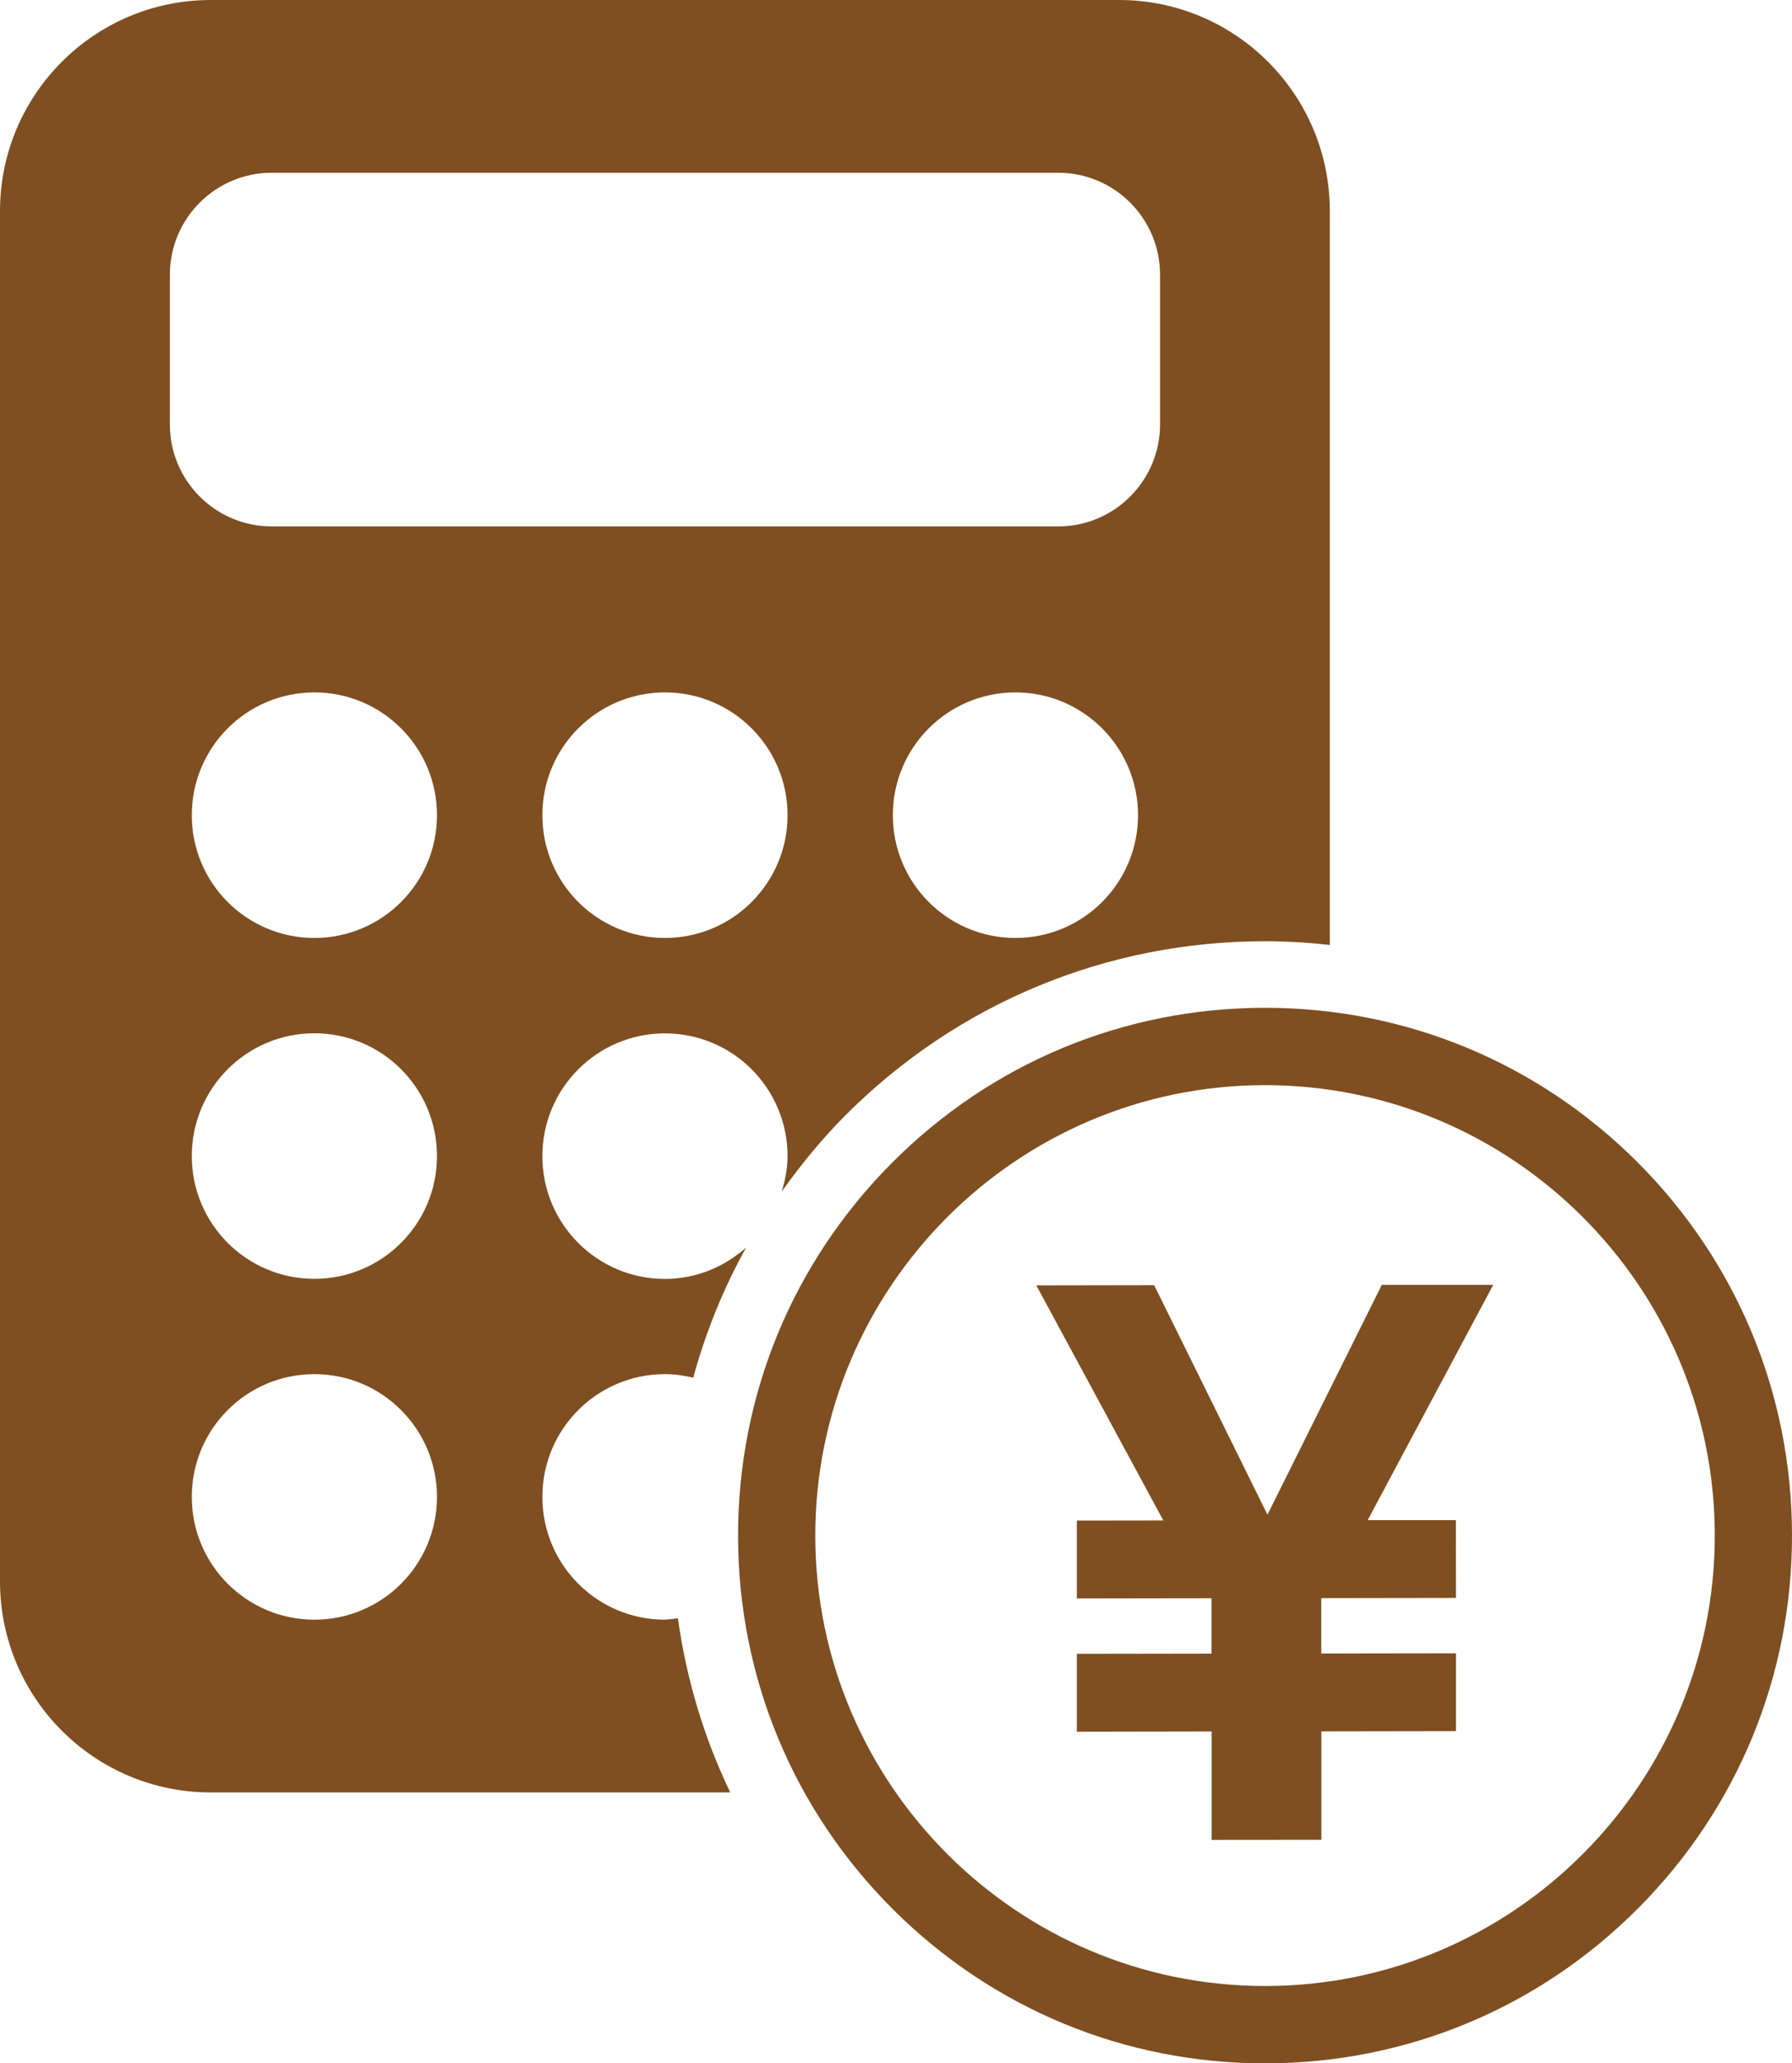 <svg width="106" height="122" viewBox="0 0 106 122" fill="none" xmlns="http://www.w3.org/2000/svg">
<g clip-path="url(#clip0_11_335)">
<path d="M39.333 95.772C35.327 95.772 32.082 92.523 32.082 88.512C32.082 84.501 35.327 81.252 39.333 81.252C39.914 81.252 40.469 81.34 41.006 81.465C41.742 78.778 42.784 76.191 44.139 73.761C42.859 74.904 41.187 75.623 39.333 75.623C35.327 75.623 32.082 72.374 32.082 68.363C32.082 64.352 35.327 61.103 39.333 61.103C43.34 61.103 46.585 64.352 46.585 68.363C46.585 69.094 46.441 69.787 46.242 70.456C47.359 68.888 48.588 67.376 49.973 65.983C56.594 59.335 65.406 55.667 74.785 55.655H74.835C76.127 55.655 77.4 55.736 78.661 55.874V12.483C78.661 5.585 73.076 0 66.192 0H12.468C5.585 0 0 5.592 0 12.483V93.504C0 100.401 5.585 105.987 12.468 105.987H43.196C41.642 102.751 40.6 99.289 40.101 95.691C39.845 95.716 39.596 95.766 39.327 95.766L39.333 95.772ZM39.333 55.461C35.327 55.461 32.082 52.212 32.082 48.202C32.082 44.19 35.327 40.942 39.333 40.942C43.34 40.942 46.585 44.19 46.585 48.202C46.585 52.212 43.34 55.461 39.333 55.461ZM60.064 55.461C56.058 55.461 52.813 52.212 52.813 48.202C52.813 44.19 56.058 40.942 60.064 40.942C64.07 40.942 67.316 44.19 67.316 48.202C67.316 52.212 64.07 55.461 60.064 55.461ZM10.047 16.25C10.047 12.92 12.743 10.215 16.075 10.215H62.592C65.918 10.215 68.62 12.914 68.62 16.25V25.091C68.62 28.421 65.924 31.126 62.592 31.126H16.075C12.749 31.126 10.047 28.427 10.047 25.091V16.25ZM18.596 95.772C14.59 95.772 11.345 92.523 11.345 88.512C11.345 84.501 14.59 81.252 18.596 81.252C22.603 81.252 25.848 84.501 25.848 88.512C25.848 92.523 22.603 95.772 18.596 95.772ZM18.596 75.617C14.59 75.617 11.345 72.368 11.345 68.357C11.345 64.346 14.59 61.097 18.596 61.097C22.603 61.097 25.848 64.346 25.848 68.357C25.848 72.368 22.603 75.617 18.596 75.617ZM18.596 55.461C14.59 55.461 11.345 52.212 11.345 48.202C11.345 44.19 14.59 40.942 18.596 40.942C22.603 40.942 25.848 44.19 25.848 48.202C25.848 52.212 22.603 55.461 18.596 55.461Z" fill="#7F4F21"/>
<path d="M96.839 68.7C90.942 62.815 83.11 59.579 74.785 59.591C66.461 59.604 58.635 62.859 52.757 68.763C46.878 74.667 43.646 82.508 43.658 90.842C43.67 99.177 46.922 107.012 52.819 112.897C58.716 118.782 66.548 122.019 74.873 122.006C83.197 121.994 91.023 118.739 96.901 112.835C102.78 106.93 106.012 99.089 106 90.755C105.988 82.42 102.736 74.586 96.839 68.7ZM74.867 117.433C60.195 117.452 48.245 105.518 48.226 90.836C48.207 76.148 60.127 64.183 74.792 64.165C89.463 64.146 101.413 76.079 101.432 90.761C101.451 105.45 89.531 117.414 74.867 117.433Z" fill="#7F4F21"/>
<path d="M63.696 97.79L71.665 97.778V94.504L63.696 94.516V89.912L68.813 89.905L61.3 76.004L68.27 75.992L74.973 89.562L81.737 75.973H88.327L80.901 89.886H86.118L86.124 94.485L78.155 94.497V97.771L86.124 97.759V102.363L78.162 102.376V108.786L71.671 108.792V102.382L63.696 102.395V97.79Z" fill="#7F4F21"/>
</g>
<defs>
<clipPath id="clip0_11_335">
<rect width="106" height="122" fill="white"/>
</clipPath>
</defs>
</svg>

